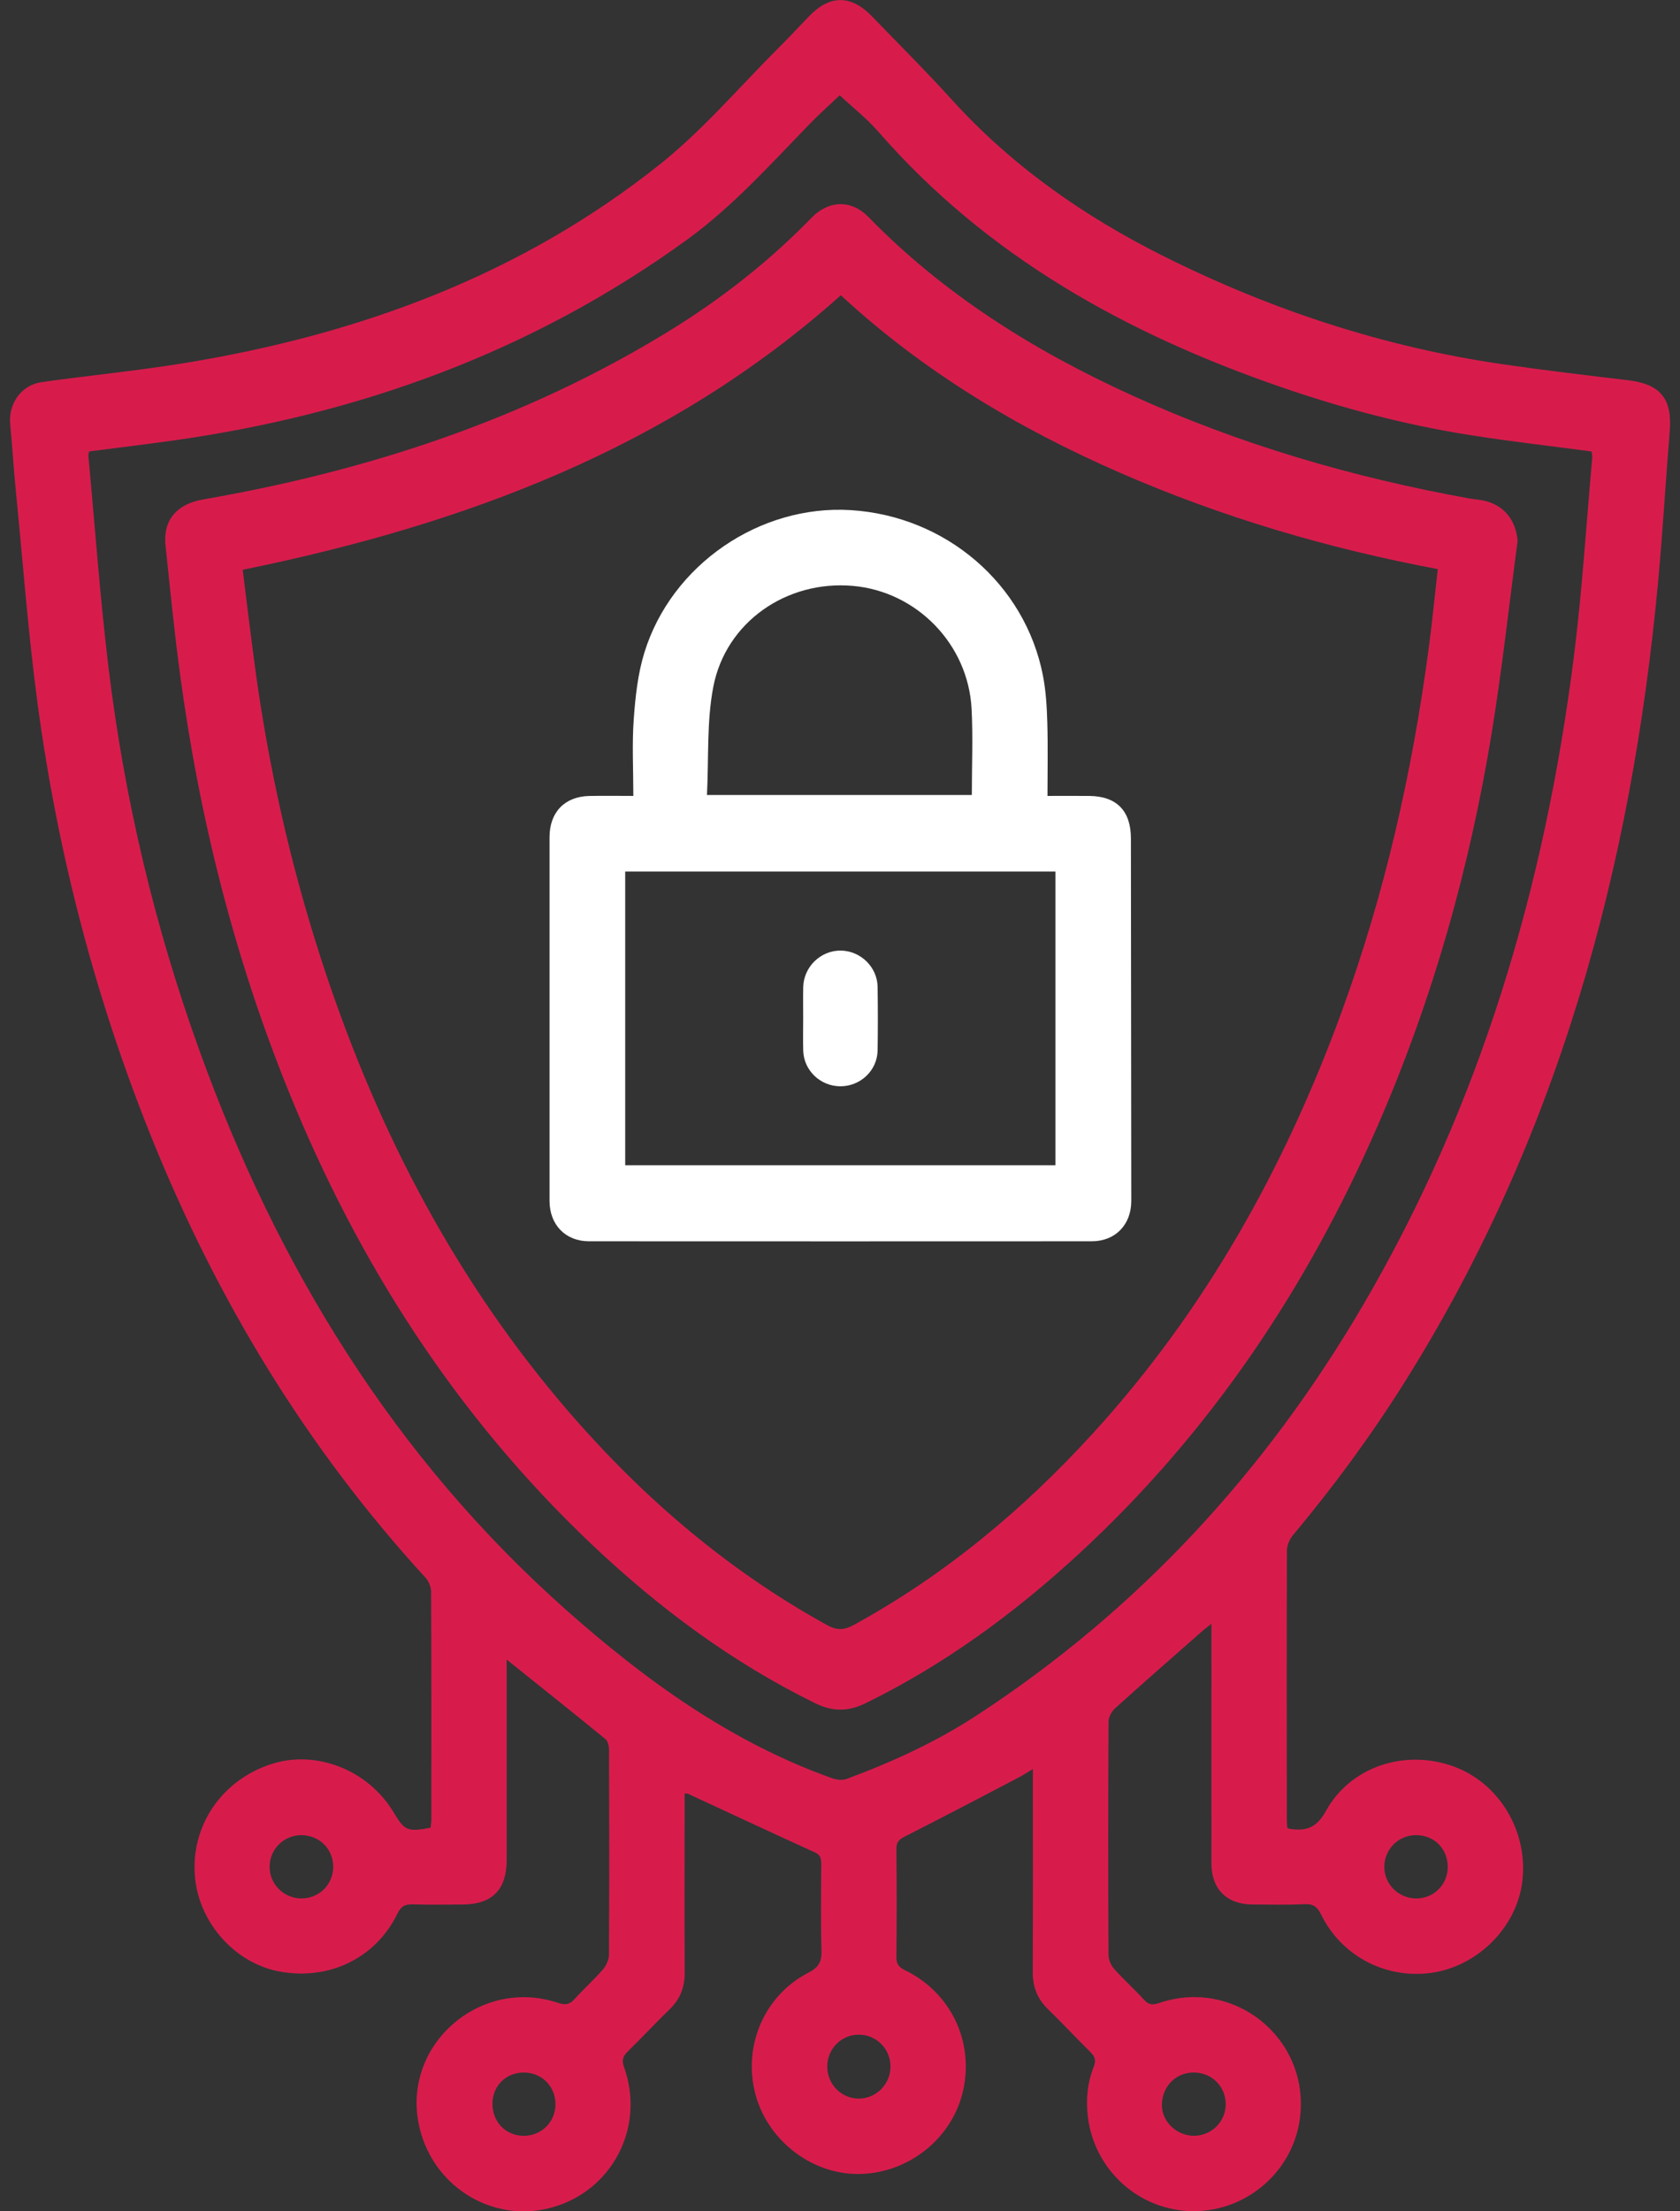 <svg width="76" height="100" viewBox="0 0 76 100" fill="none" xmlns="http://www.w3.org/2000/svg">
<rect x="0" y="0" width="76" height="100" fill="#333333" stroke="none"/>
<g clip-path="url(#clip0_25_342)">
<path d="M58.234 82.662C58.304 82.689 58.318 82.698 58.333 82.701C59.069 82.816 59.553 82.675 59.98 81.899C61.09 79.885 63.55 79.089 65.737 79.874C67.833 80.626 69.155 82.844 68.863 85.115C68.587 87.253 66.707 89.045 64.532 89.243C62.536 89.425 60.654 88.387 59.767 86.585C59.605 86.255 59.436 86.092 59.042 86.11C58.247 86.147 57.448 86.129 56.651 86.124C55.494 86.117 54.805 85.429 54.803 84.264C54.799 80.896 54.802 77.528 54.803 74.159C54.803 73.95 54.803 73.741 54.803 73.431C54.631 73.566 54.523 73.644 54.423 73.732C53.092 74.903 51.756 76.069 50.44 77.256C50.285 77.397 50.149 77.654 50.148 77.857C50.13 81.372 50.13 84.886 50.146 88.401C50.146 88.616 50.257 88.874 50.401 89.036C50.833 89.522 51.321 89.957 51.758 90.438C51.97 90.672 52.151 90.678 52.434 90.581C55.813 89.43 59.203 92.148 58.819 95.691C58.556 98.124 56.459 99.995 53.997 99.993C51.547 99.991 49.502 98.144 49.212 95.715C49.119 94.933 49.192 94.185 49.478 93.467C49.598 93.168 49.531 92.999 49.323 92.793C48.674 92.153 48.055 91.485 47.401 90.85C46.926 90.388 46.719 89.85 46.721 89.192C46.731 86.328 46.725 83.465 46.725 80.601C46.725 80.427 46.725 80.253 46.725 80C46.466 80.154 46.281 80.278 46.086 80.38C44.374 81.274 42.665 82.175 40.941 83.047C40.673 83.183 40.547 83.296 40.551 83.611C40.568 85.238 40.569 86.865 40.55 88.492C40.546 88.826 40.67 88.966 40.955 89.104C43.005 90.107 44.057 92.297 43.576 94.511C43.112 96.65 41.173 98.242 38.95 98.311C36.783 98.379 34.74 96.835 34.174 94.704C33.596 92.528 34.572 90.236 36.576 89.205C37.043 88.965 37.177 88.707 37.162 88.205C37.124 86.905 37.147 85.602 37.151 84.301C37.151 84.061 37.132 83.89 36.86 83.767C34.938 82.894 33.026 81.998 31.11 81.112C31.085 81.1 31.05 81.111 30.971 81.111C30.971 81.289 30.971 81.463 30.971 81.637C30.971 84.159 30.962 86.681 30.975 89.203C30.977 89.863 30.773 90.4 30.297 90.861C29.654 91.484 29.046 92.141 28.405 92.765C28.18 92.984 28.117 93.163 28.232 93.483C29.201 96.194 27.695 99.086 24.947 99.832C22.233 100.569 19.481 98.822 18.935 96.015C18.237 92.433 21.744 89.4 25.242 90.573C25.569 90.683 25.766 90.655 25.995 90.4C26.407 89.94 26.873 89.528 27.277 89.061C27.429 88.885 27.548 88.614 27.549 88.385C27.566 85.31 27.563 82.235 27.553 79.16C27.553 78.985 27.509 78.742 27.391 78.647C25.933 77.454 24.458 76.281 22.921 75.05C22.921 75.237 22.921 75.402 22.921 75.567C22.921 78.414 22.922 81.261 22.921 84.109C22.921 85.46 22.259 86.124 20.921 86.126C20.173 86.126 19.423 86.144 18.676 86.118C18.32 86.105 18.138 86.21 17.975 86.545C17 88.549 14.892 89.569 12.651 89.157C10.658 88.792 9.028 86.991 8.825 84.929C8.595 82.606 10.007 80.503 12.287 79.77C14.319 79.118 16.66 80.045 17.805 81.956C18.307 82.795 18.431 82.847 19.479 82.654C19.49 82.537 19.512 82.411 19.512 82.286C19.514 78.853 19.518 75.419 19.502 71.986C19.502 71.77 19.396 71.506 19.249 71.346C13.889 65.5 9.844 58.833 6.878 51.497C4.327 45.181 2.621 38.635 1.71 31.892C1.278 28.69 1.039 25.462 0.721 22.245C0.62 21.225 0.558 20.203 0.461 19.184C0.373 18.253 0.962 17.41 1.892 17.279C4.063 16.973 6.25 16.764 8.413 16.408C16.269 15.117 23.574 12.433 29.854 7.43C31.813 5.868 33.462 3.917 35.248 2.138C35.709 1.679 36.151 1.2 36.603 0.733C37.552 -0.247 38.504 -0.24 39.459 0.751C40.656 1.994 41.882 3.209 43.039 4.487C45.765 7.497 49.023 9.776 52.635 11.582C57.497 14.013 62.602 15.694 67.99 16.473C69.871 16.746 71.76 16.969 73.647 17.194C75.116 17.368 75.656 18.033 75.535 19.503C75.347 21.787 75.219 24.077 75.005 26.36C73.802 39.269 70.473 51.507 63.493 62.582C61.982 64.98 60.303 67.256 58.485 69.431C58.335 69.612 58.219 69.886 58.218 70.119C58.204 74.187 58.211 78.255 58.214 82.323C58.214 82.434 58.227 82.545 58.236 82.666L58.234 82.662ZM4.034 20.414C4.014 20.509 3.994 20.557 3.997 20.602C4.296 23.806 4.525 27.018 4.912 30.211C5.631 36.135 7.002 41.916 9.031 47.532C12.554 57.284 17.82 65.899 25.64 72.83C29.218 76 33.052 78.77 37.603 80.401C37.813 80.476 38.09 80.524 38.288 80.451C40.352 79.688 42.344 78.775 44.192 77.569C51.494 72.8 57.241 66.561 61.639 59.06C66.97 49.969 69.888 40.081 71.2 29.686C71.576 26.704 71.76 23.699 72.03 20.704C72.038 20.616 72.013 20.523 72.002 20.417C70.158 20.172 68.332 19.964 66.52 19.678C63.591 19.218 60.732 18.466 57.93 17.497C50.952 15.085 44.657 11.602 39.73 5.951C39.2 5.344 38.554 4.839 37.986 4.309C37.553 4.722 37.046 5.175 36.573 5.662C34.818 7.472 33.13 9.353 31.075 10.843C24.102 15.897 16.267 18.742 7.785 19.928C6.533 20.103 5.279 20.253 4.034 20.414ZM55.449 95.15C55.446 94.339 54.799 93.711 53.979 93.723C53.174 93.734 52.56 94.374 52.562 95.2C52.562 95.953 53.242 96.593 54.031 96.584C54.817 96.575 55.453 95.933 55.45 95.15H55.449ZM13.623 82.989C12.834 82.996 12.204 83.623 12.197 84.409C12.189 85.209 12.844 85.857 13.654 85.85C14.444 85.844 15.069 85.218 15.074 84.428C15.079 83.617 14.44 82.982 13.623 82.99V82.989ZM38.848 92.011C38.066 92.011 37.434 92.644 37.424 93.435C37.415 94.247 38.056 94.905 38.855 94.902C39.633 94.899 40.273 94.26 40.284 93.476C40.295 92.666 39.653 92.011 38.848 92.011ZM65.493 84.428C65.493 83.601 64.876 82.983 64.051 82.988C63.265 82.993 62.632 83.622 62.624 84.408C62.616 85.206 63.269 85.854 64.079 85.851C64.87 85.847 65.492 85.222 65.493 84.428H65.493ZM22.278 95.121C22.267 95.951 22.878 96.584 23.693 96.586C24.485 96.588 25.119 95.968 25.128 95.181C25.138 94.358 24.52 93.727 23.701 93.724C22.896 93.721 22.287 94.318 22.277 95.122L22.278 95.121Z" fill="#D71C4C"/>
<path d="M68.654 24.465C68.27 27.346 67.955 30.239 67.488 33.108C66.489 39.243 64.813 45.191 62.328 50.898C59.125 58.249 54.746 64.784 48.834 70.243C45.917 72.936 42.742 75.267 39.16 77.022C38.378 77.407 37.668 77.411 36.885 77.027C33.11 75.177 29.781 72.697 26.745 69.817C20.638 64.024 16.199 57.108 13.051 49.335C10.592 43.263 9.013 36.956 8.142 30.471C7.882 28.54 7.691 26.598 7.487 24.66C7.367 23.514 8.009 22.789 9.186 22.586C16.635 21.296 23.719 18.979 30.203 15.011C32.584 13.555 34.772 11.845 36.722 9.839C37.491 9.048 38.52 9.027 39.274 9.801C42.695 13.314 46.772 15.859 51.201 17.876C56.079 20.097 61.184 21.586 66.452 22.538C66.692 22.581 66.937 22.591 67.172 22.649C68.066 22.866 68.58 23.543 68.654 24.468V24.465ZM10.979 25.768C11.168 27.261 11.341 28.726 11.539 30.189C12.143 34.643 13.12 39.014 14.501 43.292C16.867 50.621 20.295 57.385 25.272 63.306C28.724 67.413 32.707 70.897 37.431 73.498C37.88 73.745 38.209 73.71 38.633 73.478C42.744 71.227 46.289 68.27 49.437 64.823C54.5 59.282 58.088 52.86 60.662 45.844C62.635 40.467 63.892 34.916 64.642 29.244C64.795 28.09 64.907 26.93 65.042 25.736C60.059 24.8 55.271 23.387 50.667 21.379C46.035 19.359 41.749 16.785 38.038 13.352C30.284 20.285 20.998 23.72 10.98 25.767L10.979 25.768Z" fill="#D71C4C"/>
<path d="M28.651 35.992C28.651 34.793 28.588 33.654 28.669 32.526C28.742 31.512 28.853 30.474 29.151 29.51C30.38 25.533 34.374 22.814 38.486 23.069C42.787 23.336 46.371 26.404 47.18 30.547C47.316 31.244 47.357 31.966 47.378 32.678C47.41 33.765 47.386 34.852 47.386 35.993C48.05 35.993 48.666 35.988 49.28 35.994C50.513 36.006 51.158 36.666 51.16 37.909C51.166 43.375 51.171 48.841 51.177 54.307C51.178 55.382 50.457 56.133 49.389 56.133C41.808 56.137 34.227 56.137 26.646 56.133C25.576 56.133 24.86 55.381 24.86 54.304C24.861 48.822 24.862 43.339 24.86 37.857C24.86 36.736 25.541 36.02 26.659 35.995C27.305 35.982 27.951 35.993 28.651 35.993V35.992ZM28.283 52.696H47.746V39.413H28.283V52.696ZM31.981 35.951H43.964C43.964 34.626 44.019 33.34 43.953 32.062C43.803 29.132 41.473 26.748 38.581 26.495C35.594 26.233 32.838 28.119 32.269 31.057C31.965 32.631 32.066 34.283 31.982 35.951H31.981Z" fill="white"/>
<path d="M36.334 46.051C36.334 45.58 36.326 45.108 36.336 44.638C36.358 43.718 37.13 42.974 38.04 42.987C38.933 42.999 39.689 43.735 39.701 44.63C39.715 45.589 39.717 46.547 39.701 47.506C39.685 48.407 38.929 49.122 38.024 49.124C37.118 49.126 36.365 48.416 36.336 47.514C36.322 47.028 36.334 46.54 36.334 46.053L36.334 46.051Z" fill="white"/>
</g>
<defs>
<clipPath id="clip0_25_342">
<rect width="75.097" height="100" fill="white" transform="translate(0.451)"/>
</clipPath>
</defs>
</svg>
